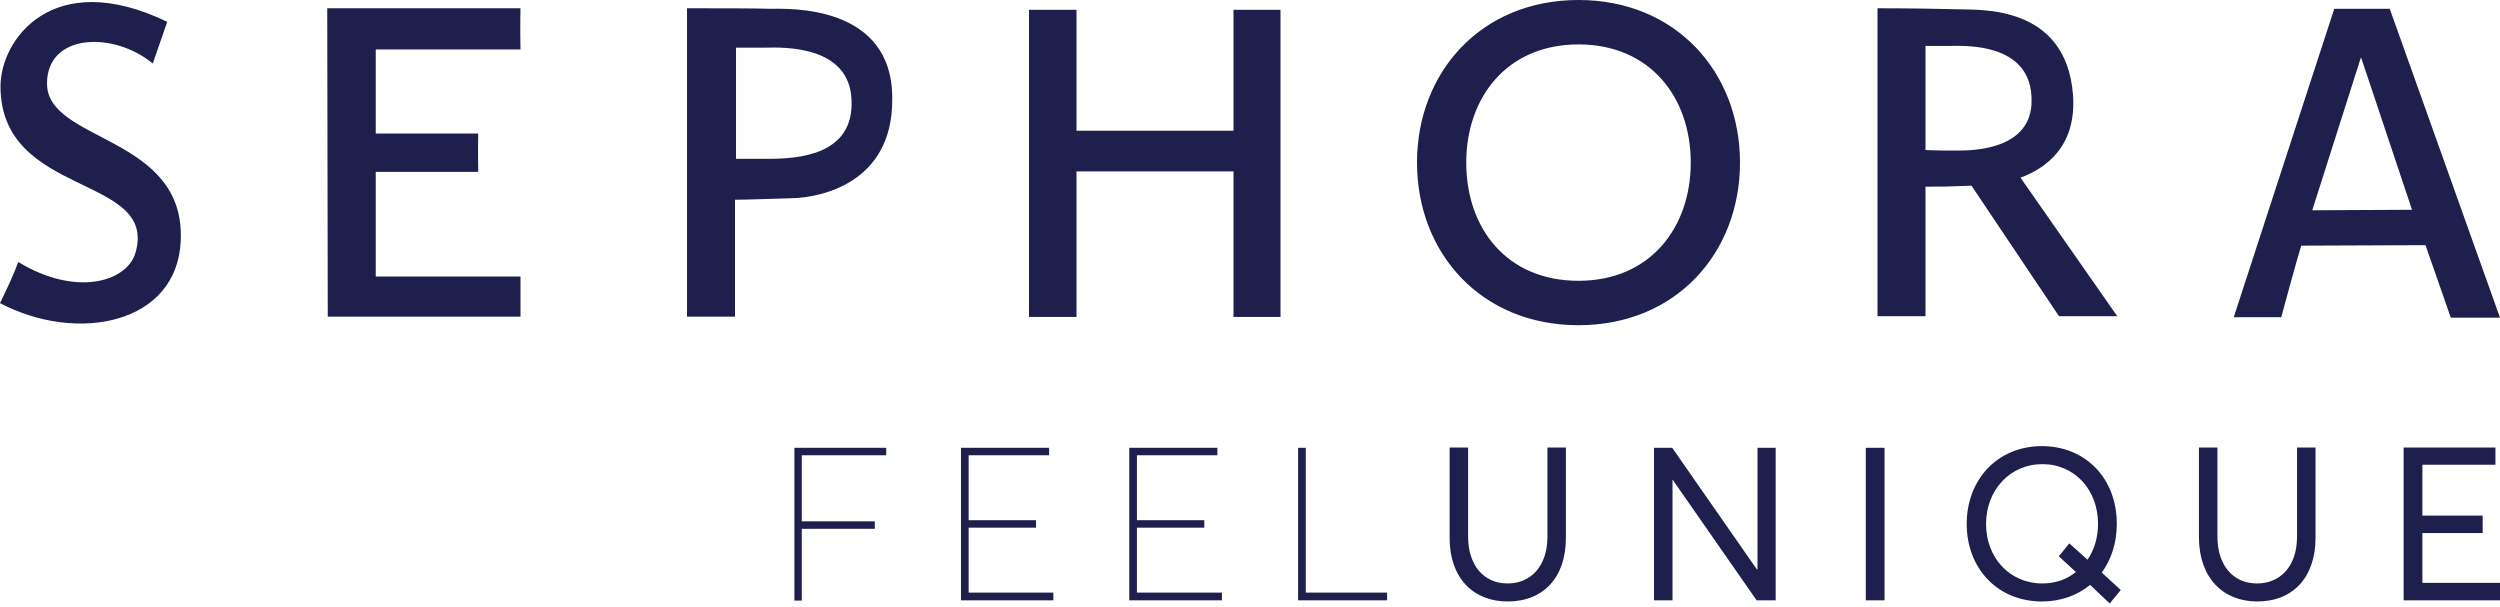 <svg width="107" height="26" viewBox="0 0 107 26" fill="none" xmlns="http://www.w3.org/2000/svg">
<path d="M52.794 5.595H46.074V0.419H44.041V13.564H46.074V7.335H52.794V13.564H54.805V0.419H52.794M32.967 0.376C32.228 0.354 30.73 0.354 29.404 0.354V13.554H31.458V8.549C31.972 8.549 33.031 8.506 33.887 8.484C35.085 8.463 38.21 7.861 38.188 4.242C38.22 0.161 33.716 0.376 32.967 0.376ZM32.86 6.798H31.501V2.041H32.656C32.685 2.041 32.722 2.04 32.765 2.039C32.768 2.039 32.771 2.039 32.774 2.039C33.545 2.022 36.353 1.946 36.444 4.264C36.573 6.68 34.08 6.798 32.86 6.798ZM14.006 0.354L14.028 13.554H22.277V11.835H16.082V7.357H20.469C20.469 6.981 20.448 6.433 20.469 5.714H16.082V2.116H22.277C22.256 1.074 22.277 0.354 22.277 0.354H14.006ZM2.012 3.576C2.012 1.418 4.858 1.332 6.538 2.717C7.115 1.052 7.158 0.934 7.158 0.934C2.258 -1.428 0.021 1.697 0.021 3.694C0.021 8.474 6.773 7.453 5.799 10.815C5.457 12.039 3.285 12.737 0.781 11.212C0.599 11.728 0.3 12.351 0 12.974C3.306 14.713 7.597 13.876 7.736 10.289C7.929 5.778 2.012 6.1 2.012 3.576ZM88.724 4.06C88.425 0.14 84.637 0.44 83.802 0.397C83.107 0.376 81.63 0.354 80.357 0.354V13.532H82.411V7.99C83.107 7.99 83.332 7.99 84.38 7.947L88.125 13.532H90.618L86.477 7.604C87.59 7.196 88.885 6.24 88.724 4.06ZM83.685 6.444C83.225 6.444 82.871 6.444 82.411 6.422V1.965H83.492C83.522 1.965 83.56 1.965 83.605 1.964C84.315 1.955 86.716 1.932 86.938 3.963C87.218 6.442 84.417 6.446 83.741 6.444C83.72 6.444 83.701 6.444 83.685 6.444ZM102.281 0.376H99.906L95.605 13.575H97.638C98.279 11.191 98.493 10.514 98.493 10.514L103.811 10.493C104.432 12.254 104.892 13.597 104.892 13.597H107L102.281 0.376ZM98.964 9L101.04 2.481H101.062L103.234 8.978L98.964 9ZM67.56 0C63.376 0 60.648 3.104 60.648 6.959C60.648 10.815 63.376 13.919 67.56 13.919C71.743 13.919 74.472 10.815 74.472 6.959C74.472 3.104 71.743 0 67.56 0ZM67.56 12.018C64.489 12.018 62.755 9.773 62.755 6.959C62.755 4.178 64.489 1.901 67.56 1.901C70.609 1.901 72.364 4.146 72.364 6.959C72.364 9.741 70.631 12.018 67.56 12.018Z" fill="#1E1F4D"/>
<path fill-rule="evenodd" clip-rule="evenodd" d="M86.948 3.963C86.725 1.921 84.301 1.955 83.605 1.964C84.315 1.955 86.716 1.932 86.938 3.963C87.218 6.442 84.417 6.446 83.741 6.444C84.389 6.446 87.219 6.455 86.948 3.963ZM31.501 2.041H31.49V6.798H31.501V2.041ZM32.646 2.041H32.656C32.685 2.041 32.722 2.04 32.765 2.039L32.774 2.039C32.722 2.04 32.679 2.041 32.646 2.041Z" fill="#1E1F4D"/>
<path d="M34 19.167H37.93V19.486H34.316V22.314H37.443V22.633H34.316V25.706H34V19.167ZM41.13 25.694H45.084V25.363H41.458V22.584H44.342V22.265H41.458V19.486H44.901V19.167H41.13V25.694ZM48.344 25.694H52.299V25.363H48.661V22.584H51.544V22.265H48.661V19.486H52.104V19.167H48.332V25.694H48.344ZM55.559 25.694H59.367V25.363H55.888V19.167H55.559V25.694ZM64.526 25.743C66.059 25.743 67.02 24.715 67.02 23.025V19.155H66.23V22.976C66.23 24.225 65.524 24.972 64.526 24.972C63.492 24.972 62.835 24.176 62.835 22.976V19.155H62.044V23.025C62.044 24.739 63.054 25.743 64.526 25.743ZM75.221 19.167V24.372H75.196L71.571 19.167H70.792V25.694H71.583V20.539H71.595L75.184 25.694H75.999V19.167H75.221ZM79.856 25.694H80.659V19.167H79.856V25.694ZM90.77 25.253L89.954 24.506C90.356 23.955 90.599 23.257 90.599 22.425C90.599 20.428 89.212 19.094 87.399 19.094C85.477 19.094 84.175 20.539 84.175 22.425C84.175 24.31 85.477 25.743 87.399 25.743C88.19 25.743 88.908 25.486 89.456 25.033L90.295 25.829L90.77 25.253ZM87.412 24.972C86.025 24.972 85.003 23.882 85.003 22.425C85.003 20.967 86.037 19.865 87.412 19.865C88.799 19.865 89.796 20.967 89.796 22.425C89.796 23 89.638 23.527 89.346 23.955L88.567 23.257L88.117 23.808L88.847 24.482C88.458 24.8 87.971 24.972 87.412 24.972ZM96.61 25.743C98.13 25.743 99.104 24.715 99.104 23.025V19.155H98.313V22.976C98.313 24.225 97.607 24.972 96.597 24.972C95.563 24.972 94.906 24.176 94.906 22.976V19.155H94.115V23.025C94.128 24.739 95.15 25.743 96.61 25.743ZM102.875 25.694H107V24.947H103.678V22.816H106.258V22.069H103.678V19.89H106.805V19.155H102.875V25.694Z" fill="#1E1F4D"/>
</svg>
